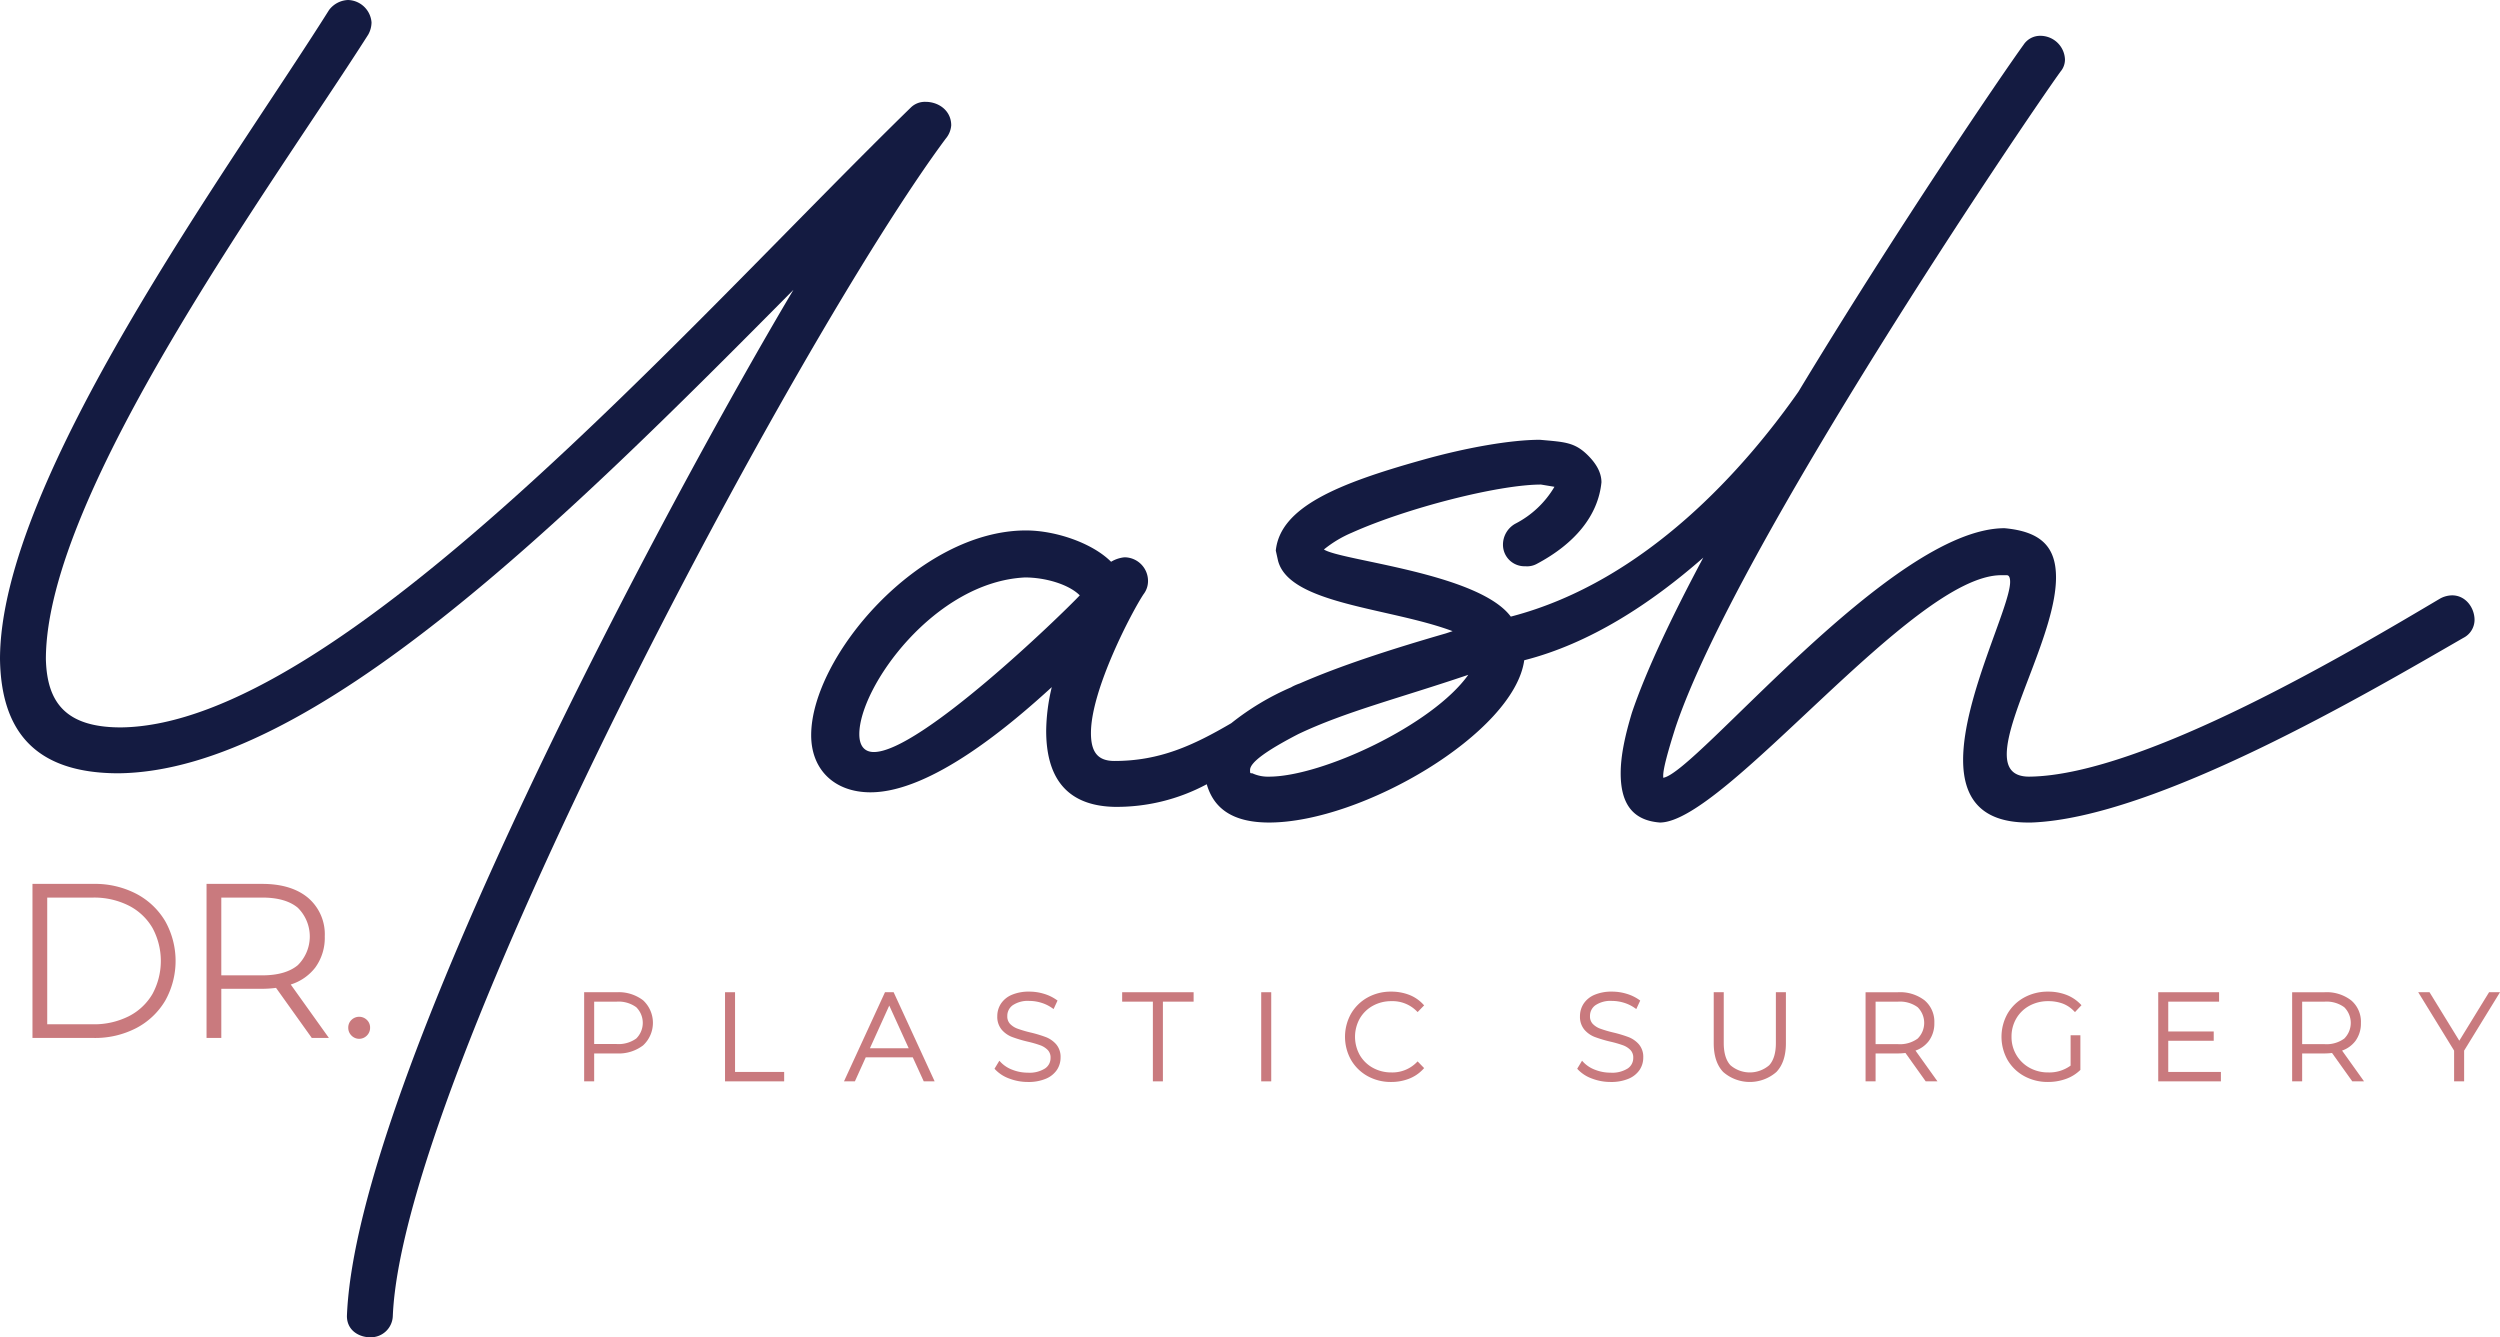 <?xml version="1.0" encoding="utf-8"?><svg id="Layer_1" data-name="Layer 1" xmlns="http://www.w3.org/2000/svg" viewBox="0 0 612.116 327.435"><path d="M232.903,30.688c0-3.562-3.014-5.754-6.302-5.754a4.915,4.915,0,0,0-3.563,1.37C168.512,79.461,82.749,177.555,29.592,178.103c-13.7,0-18.085-6.302-18.358-16.714,0-40.826,55.896-116.726,78.913-152.894a6.243,6.243,0,0,0,.821-3.014A5.939,5.939,0,0,0,85.215,0a6.121,6.121,0,0,0-4.657,2.466C56.444,40.827,0,117.274,0,161.389.273,178.651,8.22,189.337,29.044,189.337c47.403-.548,109.055-61.651,165.225-118.37-30.14,50.691-107.136,193.721-109.327,251.262,0,3.562,3.013,5.205,5.754,5.205a5.397,5.397,0,0,0,5.481-5.205C98.64,263.318,195.09,83.024,231.534,33.977A5.694,5.694,0,0,0,232.903,30.688Z" style="fill:#141b41"/><path d="M600.406,145.77a6.245,6.245,0,0,0-3.014.822c-20.826,12.33-72.611,43.292-100.56,43.566-4.109,0-5.481-2.192-5.481-5.48,0-9.864,12.057-30.14,12.057-43.292,0-7.398-3.562-11.234-12.604-12.057-27.676,0-75.626,60.007-83.572,61.104v-.548c0-1.644,1.097-5.754,3.014-11.782,14.797-44.115,85.763-148.784,94.257-160.566a4.562,4.562,0,0,0,1.097-3.014A6.026,6.026,0,0,0,499.573,8.769a4.845,4.845,0,0,0-4.111,2.191c-5.361,7.41-31.222,45.392-55.141,84.974-12.603,17.977-36.96,46.358-70.406,55.042-7.945-10.686-41.648-13.7-45.759-16.44a28.326,28.326,0,0,1,6.85-4.11c13.427-6.029,35.896-11.783,46.307-11.783l3.288.548a23.674,23.674,0,0,1-9.59,9.041,5.876,5.876,0,0,0-3.014,5.206,5.268,5.268,0,0,0,5.481,5.206,4.936,4.936,0,0,0,2.739-.548c9.316-4.932,15.072-11.783,15.893-20.002,0-2.466-1.37-4.658-3.288-6.576-3.29-3.288-5.756-3.288-11.783-3.836-7.125,0-18.085,1.918-28.771,4.932-20.551,5.754-34.799,11.507-35.894,22.195l.546,2.465c2.741,10.687,27.401,11.508,42.746,17.262l-1.645.548c-13.536,3.915-25.881,7.922-35.755,12.244a13.412,13.412,0,0,0-1.857.791c-.1.058-.194.115-.293.173a64.13,64.13,0,0,0-14.651,8.784c-9.345,5.468-17.542,9.245-28.596,9.245-4.109,0-5.754-2.192-5.754-6.85,0-10.686,10.138-29.866,12.877-33.976a5.26,5.26,0,0,0,1.096-3.288,5.787,5.787,0,0,0-5.754-5.754,7.797,7.797,0,0,0-3.288,1.096c-4.659-4.658-13.7-7.672-20.824-7.672-26.304,0-52.608,30.963-52.608,50.143,0,8.494,5.754,13.974,14.522,13.974,15.07,0,34.797-16.989,44.389-25.757a47.548,47.548,0,0,0-1.371,10.686c0,10.413,4.111,18.359,16.715,18.633a46.634,46.634,0,0,0,22.6-5.54c1.619,5.636,5.977,9.377,15.259,9.377,22.742,0,60.007-21.92,62.474-39.731,16.038-4.077,30.984-13.844,43.842-25.125-7.759,14.533-14.037,27.779-17.486,38.003-1.645,5.48-2.739,10.412-2.739,14.796,0,6.85,2.464,11.508,9.59,12.057,15.892,0,61.925-60.555,83.571-60.555h1.37q.822,0,.823,1.644c0,6.029-11.509,28.223-11.509,43.567,0,8.768,3.838,15.344,15.893,15.344h.822c30.415-1.097,82.476-31.785,105.766-45.211a4.98,4.98,0,0,0,2.739-4.384C605.885,148.785,603.694,145.77,600.406,145.77ZM213.962,184.131c-2.191,0-3.563-1.37-3.563-4.384,0-11.508,18.359-37.265,40.553-38.36,4.932,0,10.686,1.644,13.427,4.384C259.72,150.702,225.196,184.131,213.962,184.131Zm96.769,6.029a9.163,9.163,0,0,1-4.111-.821c-.548,0-.548,0-.548-.822,0-1.918,4.384-4.932,11.783-8.768,11.509-5.48,24.662-8.768,41.65-14.522C350.736,177.555,323.608,190.159,310.731,190.159Z" style="fill:#141b41"/><path d="M33.363,218.838a21.868,21.868,0,0,0-10.389-2.42H7.95v37.723H22.974a21.868,21.868,0,0,0,10.389-2.42,17.819,17.819,0,0,0,7.092-6.717,19.904,19.904,0,0,0,0-19.449A17.832,17.832,0,0,0,33.363,218.838Zm-21.8.931H22.765a18.833,18.833,0,0,1,8.772,1.971,14.078,14.078,0,0,1,5.803,5.471,16.989,16.989,0,0,1,.002,16.14,14.085,14.085,0,0,1-5.805,5.47,18.823,18.823,0,0,1-8.772,1.971H11.563Z" style="fill:#c97a7e"/><path d="M77.191,236.901a12.367,12.367,0,0,0,2.326-7.612,11.715,11.715,0,0,0-4.109-9.477c-2.703-2.252-6.464-3.393-11.178-3.393H50.572v37.723h3.614V242.105H64.23a26.927,26.927,0,0,0,3.357-.229L76.202,253.945l.138.196h4.195l-9.349-13.089A12.116,12.116,0,0,0,77.191,236.901Zm-23.006-17.132H64.23c3.794,0,6.715.839,8.686,2.493a9.878,9.878,0,0,1,0,14.055c-1.971,1.653-4.894,2.492-8.686,2.492H54.185Z" style="fill:#c97a7e"/><path d="M86.069,249.712a2.563,2.563,0,0,0-.798,1.912,2.638,2.638,0,0,0,.792,1.932,2.624,2.624,0,0,0,3.761,0,2.638,2.638,0,0,0,.792-1.932,2.562,2.562,0,0,0-.8-1.913A2.696,2.696,0,0,0,86.069,249.712Z" style="fill:#c97a7e"/><path d="M150.983,242.944h-7.956v21.822h2.453V257.932h5.502a9.849,9.849,0,0,0,6.477-1.973,7.536,7.536,0,0,0,0-11.041A9.855,9.855,0,0,0,150.983,242.944Zm0,12.683h-5.502V245.25h5.502a7.34,7.34,0,0,1,4.803,1.368,5.39,5.39,0,0,1,.002,7.654A7.398,7.398,0,0,1,150.983,255.627Z" style="fill:#c97a7e"/><polygon points="179.974 242.944 177.52 242.944 177.52 264.766 192 264.766 192 262.461 179.974 262.461 179.974 242.944" style="fill:#c97a7e"/><path d="M216.685,242.944l-10.039,21.822h2.67l2.656-5.878h11.517l2.687,5.878H228.843l-10.039-21.822Zm5.81,13.728h-9.504l4.739-10.463Z" style="fill:#c97a7e"/><path d="M256.069,253.928a31.184,31.184,0,0,0-3.73-1.122,29.541,29.541,0,0,1-3.198-.94,4.867,4.867,0,0,1-1.829-1.17,2.613,2.613,0,0,1-.676-1.913,3.179,3.179,0,0,1,1.313-2.646,6.633,6.633,0,0,1,4.1-1.066,9.94,9.94,0,0,1,2.836.429,9.251,9.251,0,0,1,2.63,1.249l.455.313.962-2.077-.317-.224a10.51,10.51,0,0,0-3.029-1.438,12.156,12.156,0,0,0-3.537-.527,10.571,10.571,0,0,0-4.324.787,5.962,5.962,0,0,0-2.665,2.189,5.574,5.574,0,0,0-.878,3.04,4.887,4.887,0,0,0,1.084,3.305,6.362,6.362,0,0,0,2.543,1.786,32.023,32.023,0,0,0,3.745,1.123,27.39,27.39,0,0,1,3.167.907,4.919,4.919,0,0,1,1.827,1.17,2.62,2.62,0,0,1,.676,1.915,3.055,3.055,0,0,1-1.335,2.581,7.089,7.089,0,0,1-4.227,1.041,10.216,10.216,0,0,1-3.754-.699,7.644,7.644,0,0,1-2.801-1.78l-.421-.444-1.184,1.959.239.257a8.917,8.917,0,0,0,3.413,2.162,12.665,12.665,0,0,0,4.539.822,10.894,10.894,0,0,0,4.364-.785,6.058,6.058,0,0,0,2.725-2.172,5.432,5.432,0,0,0,.896-3.03,4.731,4.731,0,0,0-1.087-3.25A6.538,6.538,0,0,0,256.069,253.928Z" style="fill:#c97a7e"/><polygon points="274.758 245.25 282.277 245.25 282.277 264.766 284.732 264.766 284.732 245.25 292.252 245.25 292.252 242.944 274.758 242.944 274.758 245.25" style="fill:#c97a7e"/><rect x="308.803" y="242.944" width="2.453" height="21.822" style="fill:#c97a7e"/><path d="M336.13,246.265a9.243,9.243,0,0,1,4.548-1.135,8.337,8.337,0,0,1,6.089,2.341l.335.331,1.592-1.641-.304-.324a9.094,9.094,0,0,0-3.428-2.28,12.09,12.09,0,0,0-4.342-.761,11.684,11.684,0,0,0-5.765,1.432,10.651,10.651,0,0,0-4.054,3.961,11.585,11.585,0,0,0,0,11.334,10.647,10.647,0,0,0,4.054,3.962,11.684,11.684,0,0,0,5.765,1.432,11.912,11.912,0,0,0,4.329-.778,9.223,9.223,0,0,0,3.441-2.294l.304-.324-1.592-1.643-.335.331a8.344,8.344,0,0,1-6.089,2.372,9.234,9.234,0,0,1-4.548-1.136,8.315,8.315,0,0,1-3.197-3.124,9.188,9.188,0,0,1,0-8.932A8.321,8.321,0,0,1,336.13,246.265Z" style="fill:#c97a7e"/><path d="M398.739,253.928a31.184,31.184,0,0,0-3.73-1.122,29.541,29.541,0,0,1-3.198-.94,4.867,4.867,0,0,1-1.829-1.17,2.613,2.613,0,0,1-.676-1.913,3.179,3.179,0,0,1,1.313-2.646,6.633,6.633,0,0,1,4.1-1.066,9.94,9.94,0,0,1,2.836.429,9.251,9.251,0,0,1,2.63,1.249l.455.313.962-2.077-.317-.224a10.51,10.51,0,0,0-3.029-1.438,12.157,12.157,0,0,0-3.537-.527,10.571,10.571,0,0,0-4.324.787,5.961,5.961,0,0,0-2.665,2.189,5.574,5.574,0,0,0-.878,3.04,4.887,4.887,0,0,0,1.084,3.305,6.362,6.362,0,0,0,2.543,1.786,32.023,32.023,0,0,0,3.745,1.123,27.391,27.391,0,0,1,3.167.907,4.919,4.919,0,0,1,1.827,1.17,2.62,2.62,0,0,1,.676,1.915,3.055,3.055,0,0,1-1.335,2.581,7.089,7.089,0,0,1-4.227,1.041,10.216,10.216,0,0,1-3.754-.699,7.644,7.644,0,0,1-2.801-1.78l-.421-.444-1.184,1.959.239.257a8.917,8.917,0,0,0,3.413,2.162,12.665,12.665,0,0,0,4.539.822,10.894,10.894,0,0,0,4.364-.785,6.058,6.058,0,0,0,2.725-2.172,5.432,5.432,0,0,0,.896-3.03,4.731,4.731,0,0,0-1.087-3.25A6.538,6.538,0,0,0,398.739,253.928Z" style="fill:#c97a7e"/><path d="M434.817,255.377c0,2.434-.55,4.266-1.636,5.444a7.28,7.28,0,0,1-9.491,0c-1.086-1.178-1.637-3.01-1.637-5.444V242.944h-2.453v12.493c0,3.055.781,5.423,2.322,7.037a9.893,9.893,0,0,0,13.014.001c1.55-1.615,2.337-3.982,2.337-7.038V242.944h-2.455Z" style="fill:#c97a7e"/><path d="M472.254,254.897a7.219,7.219,0,0,0,1.362-4.443,6.845,6.845,0,0,0-2.406-5.536,9.855,9.855,0,0,0-6.477-1.973h-7.956v21.822h2.453V257.932h5.502a15.132,15.132,0,0,0,1.812-.117l4.96,6.951h2.878l-5.379-7.532A6.981,6.981,0,0,0,472.254,254.897Zm-13.023-9.647h5.502a7.34,7.34,0,0,1,4.803,1.368,5.411,5.411,0,0,1,.002,7.672,7.352,7.352,0,0,1-4.805,1.368h-5.502Z" style="fill:#c97a7e"/><path d="M496.881,246.265a9.456,9.456,0,0,1,4.623-1.135,10.22,10.22,0,0,1,3.441.555,7.484,7.484,0,0,1,2.767,1.785l.341.34,1.59-1.69-.313-.32a9.578,9.578,0,0,0-3.466-2.244,12.318,12.318,0,0,0-4.388-.76,11.969,11.969,0,0,0-5.85,1.431,10.589,10.589,0,0,0-4.087,3.962,11.585,11.585,0,0,0,0,11.334,10.61,10.61,0,0,0,4.087,3.962,11.906,11.906,0,0,0,5.821,1.431,12.899,12.899,0,0,0,4.288-.713,9.626,9.626,0,0,0,3.495-2.102l.144-.138v-8.484h-2.395V260.91a8.799,8.799,0,0,1-5.473,1.67,9.276,9.276,0,0,1-4.604-1.148,8.554,8.554,0,0,1-4.388-7.577,8.763,8.763,0,0,1,1.158-4.466A8.31,8.31,0,0,1,496.881,246.265Z" style="fill:#c97a7e"/><polygon points="530.89 254.828 542.022 254.828 542.022 252.553 530.89 252.553 530.89 245.25 543.335 245.25 543.335 242.944 528.436 242.944 528.436 264.766 543.781 264.766 543.781 262.461 530.89 262.461 530.89 254.828" style="fill:#c97a7e"/><path d="M576.699,254.897a7.219,7.219,0,0,0,1.362-4.443,6.845,6.845,0,0,0-2.406-5.536,9.855,9.855,0,0,0-6.477-1.973h-7.956v21.822h2.453V257.932h5.502a15.132,15.132,0,0,0,1.812-.117l4.96,6.951h2.878l-5.379-7.532A6.981,6.981,0,0,0,576.699,254.897Zm-13.023-9.647h5.502a7.34,7.34,0,0,1,4.803,1.368,5.411,5.411,0,0,1,.002,7.672,7.352,7.352,0,0,1-4.805,1.368h-5.502Z" style="fill:#c97a7e"/><polygon points="609.44 242.944 602.151 254.815 594.86 242.944 592.095 242.944 600.878 257.24 600.878 264.766 603.333 264.766 603.333 257.24 612.116 242.944 609.44 242.944" style="fill:#c97a7e"/></svg>